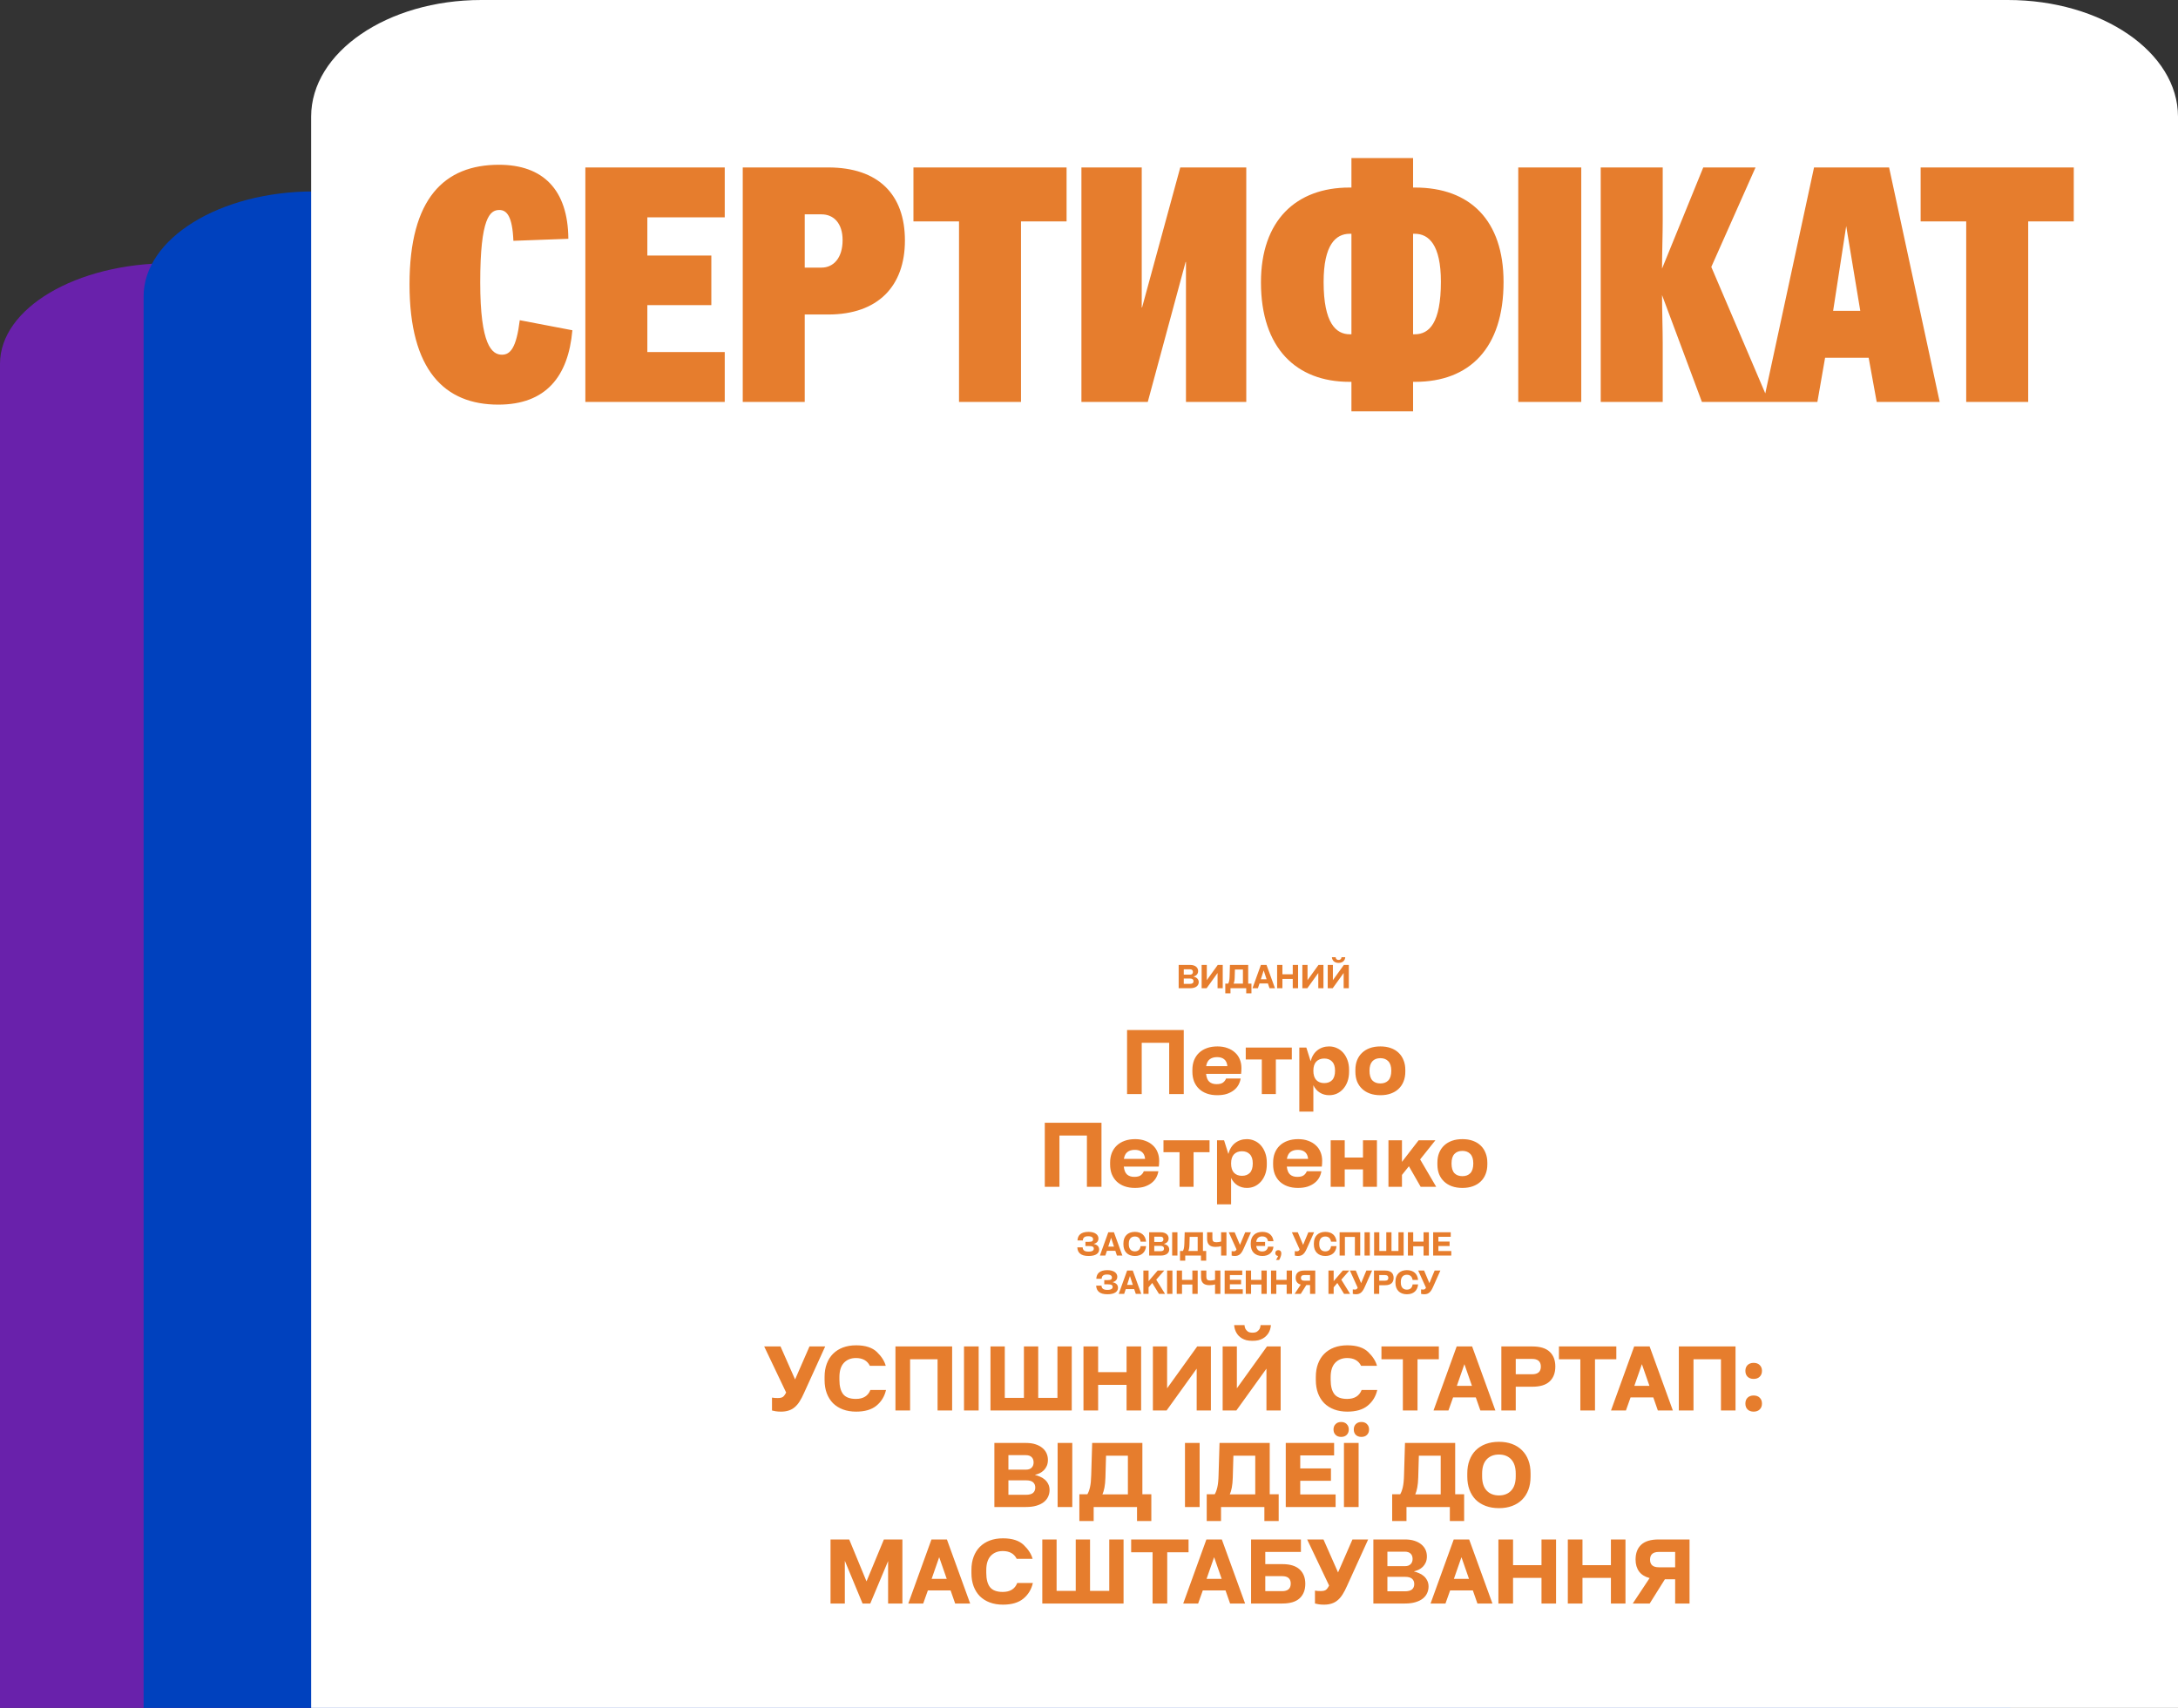 <?xml version="1.0" encoding="UTF-8"?>
<svg xmlns="http://www.w3.org/2000/svg" width="728" height="571" viewBox="0 0 728 571" fill="none">
  <rect x="0" y="0" width="728" height="571" fill="#333333" stroke="none"/>
  <g clip-path="url(#clip0_2858_47257)">
    <path d="M0 606.351C0 624.935 25.474 640 56.897 640H567.103C598.526 640 624 624.935 624 606.351V121.639C624 103.061 598.534 88 567.119 88H56.881C25.466 88 0 103.061 0 121.639V606.351Z" fill="#6921AB"></path>
    <path d="M48 604.888C48 624.28 73.474 640 104.897 640H615.103C646.526 640 672 624.28 672 604.888V99.102C672 79.716 646.534 64 615.119 64H104.881C73.466 64 48 79.716 48 99.102V604.888Z" fill="#0041BE"></path>
    <path d="M104 600.987C104 622.533 129.474 640 160.898 640H671.104C702.526 640 728 622.533 728 600.987V39.001C728 17.462 702.534 0 671.12 0H160.88C129.466 0 104 17.462 104 39.001V600.987Z" fill="white"></path>
    <path d="M376.723 365.781V344.368H395.672V365.781H390.803V348.651H381.622V365.781H376.723ZM414.952 357.069C414.952 357.48 414.943 357.832 414.923 358.125C414.904 358.399 414.874 358.702 414.835 359.035H403.131C403.268 360.267 403.63 361.147 404.216 361.675C404.823 362.203 405.624 362.467 406.622 362.467C407.6 362.467 408.323 362.291 408.792 361.939C409.262 361.587 409.604 361.137 409.819 360.589H414.688C414.571 361.332 414.327 362.046 413.955 362.731C413.584 363.395 413.075 363.982 412.43 364.491C411.784 364.999 411.002 365.41 410.083 365.723C409.164 366.016 408.088 366.163 406.856 366.163C405.566 366.163 404.402 365.977 403.366 365.605C402.349 365.234 401.479 364.706 400.755 364.021C400.051 363.337 399.504 362.515 399.112 361.557C398.741 360.579 398.555 359.494 398.555 358.301V357.715C398.555 356.522 398.741 355.446 399.112 354.488C399.504 353.51 400.061 352.679 400.784 351.995C401.508 351.31 402.388 350.782 403.424 350.411C404.461 350.039 405.634 349.853 406.944 349.853C408.196 349.853 409.311 350.039 410.288 350.411C411.286 350.763 412.127 351.261 412.811 351.907C413.515 352.532 414.043 353.285 414.395 354.165C414.767 355.045 414.952 356.013 414.952 357.069ZM406.827 353.432C405.791 353.432 404.96 353.676 404.334 354.165C403.728 354.635 403.336 355.397 403.16 356.453H410.259C410.142 355.397 409.79 354.635 409.203 354.165C408.616 353.676 407.824 353.432 406.827 353.432ZM416.394 354.224V350.235H431.794V354.224H426.455V365.781H421.762V354.224H416.394ZM444.273 349.853C445.192 349.853 446.053 350.039 446.855 350.411C447.656 350.763 448.36 351.281 448.967 351.965C449.573 352.65 450.052 353.481 450.404 354.459C450.756 355.417 450.932 356.502 450.932 357.715V358.301C450.932 359.514 450.756 360.609 450.404 361.587C450.052 362.545 449.573 363.366 448.967 364.051C448.36 364.735 447.656 365.263 446.855 365.635C446.053 365.987 445.192 366.163 444.273 366.163C443.119 366.163 442.083 365.879 441.164 365.312C440.245 364.745 439.521 363.914 438.993 362.819V371.648H434.3V350.235H436.647L438.084 354.811C438.495 353.227 439.247 352.004 440.343 351.144C441.457 350.283 442.767 349.853 444.273 349.853ZM442.631 362.115C443.745 362.115 444.625 361.782 445.271 361.117C445.916 360.433 446.239 359.387 446.239 357.979C446.239 356.61 445.916 355.593 445.271 354.928C444.625 354.243 443.745 353.901 442.631 353.901C441.516 353.901 440.626 354.243 439.961 354.928C439.316 355.612 438.993 356.629 438.993 357.979C438.993 359.347 439.316 360.384 439.961 361.088C440.626 361.772 441.516 362.115 442.631 362.115ZM461.4 366.163C460.089 366.163 458.916 365.977 457.88 365.605C456.863 365.234 455.992 364.706 455.269 364.021C454.545 363.337 453.988 362.515 453.597 361.557C453.225 360.579 453.04 359.504 453.04 358.331V357.685C453.04 356.512 453.225 355.446 453.597 354.488C453.988 353.51 454.545 352.679 455.269 351.995C455.992 351.31 456.863 350.782 457.88 350.411C458.916 350.039 460.089 349.853 461.4 349.853C462.71 349.853 463.873 350.039 464.89 350.411C465.927 350.782 466.797 351.31 467.501 351.995C468.224 352.679 468.772 353.51 469.144 354.488C469.535 355.446 469.73 356.512 469.73 357.685V358.331C469.73 359.504 469.535 360.579 469.144 361.557C468.772 362.515 468.224 363.337 467.501 364.021C466.797 364.706 465.927 365.234 464.89 365.605C463.873 365.977 462.71 366.163 461.4 366.163ZM461.4 362.232C462.534 362.232 463.424 361.89 464.069 361.205C464.714 360.501 465.037 359.426 465.037 357.979C465.037 356.571 464.714 355.524 464.069 354.84C463.424 354.136 462.534 353.784 461.4 353.784C460.246 353.784 459.346 354.136 458.701 354.84C458.075 355.524 457.762 356.571 457.762 357.979C457.762 359.426 458.075 360.501 458.701 361.205C459.346 361.89 460.246 362.232 461.4 362.232Z" fill="#E67D2D"></path>
    <path d="M349.223 396.781V375.368H368.172V396.781H363.303V379.651H354.122V396.781H349.223ZM387.452 388.069C387.452 388.48 387.443 388.832 387.423 389.125C387.404 389.399 387.374 389.702 387.335 390.035H375.631C375.768 391.267 376.13 392.147 376.716 392.675C377.323 393.203 378.124 393.467 379.122 393.467C380.1 393.467 380.823 393.291 381.292 392.939C381.762 392.587 382.104 392.137 382.319 391.589H387.188C387.071 392.332 386.827 393.046 386.455 393.731C386.084 394.395 385.575 394.982 384.93 395.491C384.284 395.999 383.502 396.41 382.583 396.723C381.664 397.016 380.588 397.163 379.356 397.163C378.066 397.163 376.902 396.977 375.866 396.605C374.849 396.234 373.979 395.706 373.255 395.021C372.551 394.337 372.004 393.515 371.612 392.557C371.241 391.579 371.055 390.494 371.055 389.301V388.715C371.055 387.522 371.241 386.446 371.612 385.488C372.004 384.51 372.561 383.679 373.284 382.995C374.008 382.31 374.888 381.782 375.924 381.411C376.961 381.039 378.134 380.853 379.444 380.853C380.696 380.853 381.811 381.039 382.788 381.411C383.786 381.763 384.627 382.261 385.311 382.907C386.015 383.532 386.543 384.285 386.895 385.165C387.267 386.045 387.452 387.013 387.452 388.069ZM379.327 384.432C378.291 384.432 377.46 384.676 376.834 385.165C376.228 385.635 375.836 386.397 375.66 387.453H382.759C382.642 386.397 382.29 385.635 381.703 385.165C381.116 384.676 380.324 384.432 379.327 384.432ZM388.894 385.224V381.235H404.294V385.224H398.955V396.781H394.262V385.224H388.894ZM416.773 380.853C417.692 380.853 418.553 381.039 419.355 381.411C420.156 381.763 420.86 382.281 421.467 382.965C422.073 383.65 422.552 384.481 422.904 385.459C423.256 386.417 423.432 387.502 423.432 388.715V389.301C423.432 390.514 423.256 391.609 422.904 392.587C422.552 393.545 422.073 394.366 421.467 395.051C420.86 395.735 420.156 396.263 419.355 396.635C418.553 396.987 417.692 397.163 416.773 397.163C415.619 397.163 414.583 396.879 413.664 396.312C412.745 395.745 412.021 394.914 411.493 393.819V402.648H406.8V381.235H409.147L410.584 385.811C410.995 384.227 411.747 383.004 412.843 382.144C413.957 381.283 415.267 380.853 416.773 380.853ZM415.131 393.115C416.245 393.115 417.125 392.782 417.771 392.117C418.416 391.433 418.739 390.387 418.739 388.979C418.739 387.61 418.416 386.593 417.771 385.928C417.125 385.243 416.245 384.901 415.131 384.901C414.016 384.901 413.126 385.243 412.461 385.928C411.816 386.612 411.493 387.629 411.493 388.979C411.493 390.347 411.816 391.384 412.461 392.088C413.126 392.772 414.016 393.115 415.131 393.115ZM441.937 388.069C441.937 388.48 441.927 388.832 441.908 389.125C441.888 389.399 441.859 389.702 441.82 390.035H430.116C430.252 391.267 430.614 392.147 431.201 392.675C431.807 393.203 432.609 393.467 433.606 393.467C434.584 393.467 435.308 393.291 435.777 392.939C436.246 392.587 436.588 392.137 436.804 391.589H441.673C441.556 392.332 441.311 393.046 440.94 393.731C440.568 394.395 440.06 394.982 439.414 395.491C438.769 395.999 437.987 396.41 437.068 396.723C436.148 397.016 435.073 397.163 433.841 397.163C432.55 397.163 431.387 396.977 430.35 396.605C429.333 396.234 428.463 395.706 427.74 395.021C427.036 394.337 426.488 393.515 426.097 392.557C425.725 391.579 425.54 390.494 425.54 389.301V388.715C425.54 387.522 425.725 386.446 426.097 385.488C426.488 384.51 427.045 383.679 427.769 382.995C428.492 382.31 429.372 381.782 430.409 381.411C431.445 381.039 432.619 380.853 433.929 380.853C435.18 380.853 436.295 381.039 437.273 381.411C438.27 381.763 439.111 382.261 439.796 382.907C440.5 383.532 441.028 384.285 441.38 385.165C441.751 386.045 441.937 387.013 441.937 388.069ZM433.812 384.432C432.775 384.432 431.944 384.676 431.318 385.165C430.712 385.635 430.321 386.397 430.145 387.453H437.244C437.126 386.397 436.774 385.635 436.188 385.165C435.601 384.676 434.809 384.432 433.812 384.432ZM455.579 381.235H460.243V396.781H455.579V390.973H449.478V396.781H444.784V381.235H449.478V387.013H455.579V381.235ZM474.857 396.781L470.926 389.917L468.609 392.821V396.781H464.092V381.235H468.609V388.451L474.182 381.235H479.785L474.681 387.629L480.049 396.781H474.857ZM488.814 397.163C487.503 397.163 486.33 396.977 485.294 396.605C484.277 396.234 483.406 395.706 482.683 395.021C481.959 394.337 481.402 393.515 481.011 392.557C480.639 391.579 480.454 390.504 480.454 389.331V388.685C480.454 387.512 480.639 386.446 481.011 385.488C481.402 384.51 481.959 383.679 482.683 382.995C483.406 382.31 484.277 381.782 485.294 381.411C486.33 381.039 487.503 380.853 488.814 380.853C490.124 380.853 491.287 381.039 492.304 381.411C493.341 381.782 494.211 382.31 494.915 382.995C495.638 383.679 496.186 384.51 496.558 385.488C496.949 386.446 497.144 387.512 497.144 388.685V389.331C497.144 390.504 496.949 391.579 496.558 392.557C496.186 393.515 495.638 394.337 494.915 395.021C494.211 395.706 493.341 396.234 492.304 396.605C491.287 396.977 490.124 397.163 488.814 397.163ZM488.814 393.232C489.948 393.232 490.838 392.89 491.483 392.205C492.128 391.501 492.451 390.426 492.451 388.979C492.451 387.571 492.128 386.524 491.483 385.84C490.838 385.136 489.948 384.784 488.814 384.784C487.66 384.784 486.76 385.136 486.115 385.84C485.489 386.524 485.176 387.571 485.176 388.979C485.176 390.426 485.489 391.501 486.115 392.205C486.76 392.89 487.66 393.232 488.814 393.232Z" fill="#E67D2D"></path>
    <path d="M398.922 326.484V326.505C399.7 326.665 400.682 327.198 400.682 328.34C400.682 329.492 399.764 330.398 397.812 330.398H393.972V322.612H397.812C399.562 322.612 400.479 323.508 400.479 324.67C400.479 325.78 399.647 326.324 398.922 326.484ZM397.78 324.073H395.679V325.854H397.823C398.399 325.854 398.74 325.513 398.74 324.958C398.74 324.404 398.41 324.073 397.78 324.073ZM395.679 328.937H397.78C398.602 328.937 398.932 328.606 398.932 328.052C398.932 327.497 398.591 327.156 397.823 327.156H395.679V328.937ZM403.378 327.7L407.036 322.612H408.7V330.398H406.972V325.31L403.314 330.398H401.65V322.612H403.378V327.7ZM417.211 322.612V328.852H418.299V332.105H416.55V330.398H411.291V332.105H409.553V328.852H410.513C410.779 328.446 410.95 327.764 410.993 326.516L411.11 322.612H417.211ZM412.337 328.862H415.451V324.148H412.774L412.699 326.804C412.678 327.764 412.529 328.425 412.337 328.862ZM423.337 322.612L426.163 330.398H424.339L423.806 328.809H420.99L420.457 330.398H418.643L421.449 322.612H423.337ZM423.358 327.401L422.387 324.446L421.438 327.401H423.358ZM432.105 325.737V322.612H433.887V330.398H432.105V327.284H428.649V330.398H426.879V322.612H428.649V325.737H432.105ZM437.044 327.7L440.703 322.612H442.367V330.398H440.639V325.31L436.98 330.398H435.316V322.612H437.044V327.7ZM445.193 320.02H446.451C446.451 320.02 446.441 320.937 447.422 320.937C448.403 320.937 448.393 320.02 448.393 320.02H449.651C449.651 320.02 449.63 321.929 447.422 321.929C445.214 321.929 445.193 320.02 445.193 320.02ZM445.523 327.7L449.182 322.612H450.846V330.398H449.118V325.31L445.459 330.398H443.795V322.612H445.523V327.7Z" fill="#E67D2D"></path>
    <path d="M360.099 417.04H361.88C361.944 417.947 362.435 418.459 363.822 418.459C365.176 418.459 365.603 418.021 365.603 417.477C365.603 416.901 365.294 416.592 364.003 416.592H362.808V415.184H364.003C365.07 415.184 365.368 414.885 365.368 414.331C365.368 413.755 364.942 413.317 363.736 413.317C362.467 413.317 361.987 413.819 361.934 414.736H360.152C360.216 412.987 361.315 411.856 363.822 411.856C366.126 411.856 367.16 412.891 367.16 414.064C367.16 415.205 366.318 415.707 365.614 415.867V415.888C366.382 416.059 367.395 416.517 367.395 417.733C367.395 418.939 366.414 419.92 363.854 419.92C361.283 419.92 360.174 418.821 360.099 417.04ZM372.337 411.995L375.163 419.781H373.339L372.806 418.192H369.99L369.457 419.781H367.643L370.449 411.995H372.337ZM372.358 416.784L371.387 413.829L370.438 416.784H372.358ZM375.505 416.08V415.696C375.505 413.317 376.967 411.856 379.324 411.856C381.553 411.856 382.887 413.072 383.079 415.141H381.244C381.063 413.989 380.412 413.403 379.313 413.403C378.108 413.403 377.308 414.203 377.308 415.728V416.048C377.308 417.573 378.108 418.373 379.313 418.373C380.423 418.373 381.073 417.787 381.244 416.635H383.079C382.887 418.704 381.553 419.92 379.324 419.92C376.967 419.92 375.505 418.459 375.505 416.08ZM389.057 415.867V415.888C389.836 416.048 390.817 416.581 390.817 417.723C390.817 418.875 389.9 419.781 387.948 419.781H384.108V411.995H387.948C389.697 411.995 390.615 412.891 390.615 414.053C390.615 415.163 389.783 415.707 389.057 415.867ZM387.916 413.456H385.815V415.237H387.959C388.535 415.237 388.876 414.896 388.876 414.341C388.876 413.787 388.545 413.456 387.916 413.456ZM385.815 418.32H387.916C388.737 418.32 389.068 417.989 389.068 417.435C389.068 416.88 388.727 416.539 387.959 416.539H385.815V418.32ZM393.566 411.995V419.781H391.796V411.995H393.566ZM402.086 411.995V418.235H403.174V421.488H401.425V419.781H396.166V421.488H394.428V418.235H395.388C395.654 417.829 395.825 417.147 395.868 415.899L395.985 411.995H402.086ZM397.212 418.245H400.326V413.531H397.649L397.574 416.187C397.553 417.147 397.404 417.808 397.212 418.245ZM408.158 415.077V411.995H409.94V419.781H408.158V416.635C407.678 416.773 407.07 416.88 406.26 416.88C404.361 416.88 403.476 415.984 403.476 414.171V411.995H405.246V414.043C405.246 414.96 405.598 415.323 406.558 415.323C407.156 415.323 407.689 415.216 408.158 415.077ZM414.462 416.208L416.211 411.995H418.131L415.699 417.435C414.91 419.237 414.152 419.92 412.712 419.92C412.232 419.92 411.923 419.845 411.678 419.781V418.299C411.859 418.32 412.136 418.352 412.35 418.352C412.872 418.352 413.086 418.181 413.31 417.723L410.718 411.995H412.691L414.462 416.208ZM419.903 415.205H422.857V416.571H419.903C420.041 417.787 420.767 418.405 421.887 418.405C423.039 418.405 423.668 417.787 423.828 416.805H425.663C425.449 418.704 424.148 419.92 421.961 419.92C419.519 419.92 418.057 418.459 418.057 416.08V415.696C418.057 413.317 419.519 411.856 421.961 411.856C424.148 411.856 425.449 413.072 425.663 414.971H423.828C423.668 413.979 423.039 413.371 421.887 413.371C420.767 413.371 420.041 413.989 419.903 415.205ZM427.282 417.957C427.89 417.957 428.285 418.363 428.285 419.035C428.285 419.781 427.922 420.613 427.559 421.243H426.503C426.77 420.827 427.037 420.368 427.218 419.92C426.631 419.888 426.269 419.504 426.269 418.939C426.269 418.352 426.674 417.957 427.282 417.957ZM435.566 416.208L437.315 411.995H439.235L436.803 417.435C436.014 419.237 435.256 419.92 433.816 419.92C433.336 419.92 433.027 419.845 432.782 419.781V418.299C432.963 418.32 433.24 418.352 433.454 418.352C433.976 418.352 434.19 418.181 434.414 417.723L431.822 411.995H433.795L435.566 416.208ZM439.162 416.08V415.696C439.162 413.317 440.623 411.856 442.98 411.856C445.21 411.856 446.543 413.072 446.735 415.141H444.9C444.719 413.989 444.068 413.403 442.97 413.403C441.764 413.403 440.964 414.203 440.964 415.728V416.048C440.964 417.573 441.764 418.373 442.97 418.373C444.079 418.373 444.73 417.787 444.9 416.635H446.735C446.543 418.704 445.21 419.92 442.98 419.92C440.623 419.92 439.162 418.459 439.162 416.08ZM449.535 419.781H447.764V411.995H454.655V419.781H452.873V413.552H449.535V419.781ZM457.868 411.995V419.781H456.098V411.995H457.868ZM467.434 418.245V411.995H469.172V419.781H459.306V411.995H461.044V418.245H463.37V411.995H465.108V418.245H467.434ZM475.824 415.12V411.995H477.605V419.781H475.824V416.667H472.368V419.781H470.597V411.995H472.368V415.12H475.824ZM485.094 419.781H479.035V411.995H484.912V413.509H480.784V415.088H484.528V416.592H480.784V418.256H485.094V419.781Z" fill="#E67D2D"></path>
    <path d="M366.396 429.837H368.177C368.241 430.743 368.732 431.255 370.119 431.255C371.473 431.255 371.9 430.818 371.9 430.274C371.9 429.698 371.591 429.389 370.3 429.389H369.105V427.981H370.3C371.367 427.981 371.665 427.682 371.665 427.127C371.665 426.551 371.239 426.114 370.033 426.114C368.764 426.114 368.284 426.615 368.231 427.533H366.449C366.513 425.783 367.612 424.653 370.119 424.653C372.423 424.653 373.457 425.687 373.457 426.861C373.457 428.002 372.615 428.503 371.911 428.663V428.685C372.679 428.855 373.692 429.314 373.692 430.53C373.692 431.735 372.711 432.717 370.151 432.717C367.58 432.717 366.471 431.618 366.396 429.837ZM378.633 424.791L381.46 432.578H379.636L379.103 430.989H376.287L375.753 432.578H373.94L376.745 424.791H378.633ZM378.655 429.581L377.684 426.626L376.735 429.581H378.655ZM389.408 432.578H387.381L385.141 428.941L383.914 430.402V432.578H382.176V424.791H383.914V428.333L386.954 424.791H389.141L386.474 427.842L389.408 432.578ZM391.884 424.791V432.578H390.113V424.791H391.884ZM398.548 427.917V424.791H400.329V432.578H398.548V429.463H395.092V432.578H393.321V424.791H395.092V427.917H398.548ZM406.132 427.874V424.791H407.914V432.578H406.132V429.431C405.652 429.57 405.044 429.677 404.234 429.677C402.335 429.677 401.45 428.781 401.45 426.967V424.791H403.22V426.839C403.22 427.757 403.572 428.119 404.532 428.119C405.13 428.119 405.663 428.013 406.132 427.874ZM415.401 432.578H409.342V424.791H415.22V426.306H411.092V427.885H414.836V429.389H411.092V431.053H415.401V432.578ZM421.631 427.917V424.791H423.413V432.578H421.631V429.463H418.175V432.578H416.405V424.791H418.175V427.917H421.631ZM430.069 427.917V424.791H431.85V432.578H430.069V429.463H426.613V432.578H424.842V424.791H426.613V427.917H430.069ZM436.64 429.634L434.784 432.578H432.736L434.784 429.485C433.642 429.186 433.077 428.375 433.077 427.234C433.077 425.698 433.994 424.791 435.861 424.791H439.626V432.578H437.888V429.634H436.64ZM437.888 428.173V426.306H435.893C435.168 426.306 434.837 426.637 434.837 427.245C434.837 427.853 435.168 428.173 435.893 428.173H437.888ZM451.272 432.578H449.246L447.006 428.941L445.779 430.402V432.578H444.04V424.791H445.779V428.333L448.819 424.791H451.006L448.339 427.842L451.272 432.578ZM454.956 429.005L456.706 424.791H458.626L456.194 430.231C455.404 432.034 454.647 432.717 453.207 432.717C452.727 432.717 452.418 432.642 452.172 432.578V431.095C452.354 431.117 452.631 431.149 452.844 431.149C453.367 431.149 453.58 430.978 453.804 430.519L451.212 424.791H453.186L454.956 429.005ZM459.259 424.791H463.024C464.902 424.791 465.819 425.698 465.819 427.234C465.819 428.781 464.902 429.687 463.024 429.687H461.008V432.578H459.259V424.791ZM461.008 428.173H462.992C463.718 428.173 464.048 427.853 464.048 427.245C464.048 426.637 463.718 426.306 462.992 426.306H461.008V428.173ZM466.427 428.877V428.493C466.427 426.114 467.889 424.653 470.246 424.653C472.475 424.653 473.809 425.869 474.001 427.938H472.166C471.985 426.786 471.334 426.199 470.235 426.199C469.03 426.199 468.23 426.999 468.23 428.525V428.845C468.23 430.37 469.03 431.17 470.235 431.17C471.345 431.17 471.995 430.583 472.166 429.431H474.001C473.809 431.501 472.475 432.717 470.246 432.717C467.889 432.717 466.427 431.255 466.427 428.877ZM477.779 429.005L479.529 424.791H481.449L479.017 430.231C478.227 432.034 477.47 432.717 476.03 432.717C475.55 432.717 475.241 432.642 474.995 432.578V431.095C475.177 431.117 475.454 431.149 475.667 431.149C476.19 431.149 476.403 430.978 476.627 430.519L474.035 424.791H476.009L477.779 429.005Z" fill="#E67D2D"></path>
    <path d="M270.57 450.165H275.82L268.78 465.653C268.292 466.767 267.793 467.726 267.284 468.527C266.796 469.31 266.248 469.955 265.642 470.463C265.055 470.972 264.39 471.343 263.647 471.578C262.904 471.832 262.044 471.959 261.066 471.959C260.42 471.959 259.834 471.92 259.306 471.842C258.797 471.764 258.377 471.676 258.044 471.578V467.266C258.299 467.305 258.612 467.344 258.983 467.383C259.355 467.403 259.677 467.413 259.951 467.413C260.342 467.413 260.675 467.383 260.948 467.325C261.242 467.266 261.486 467.168 261.682 467.031C261.897 466.875 262.083 466.679 262.239 466.445C262.415 466.21 262.591 465.917 262.767 465.565L255.434 450.165H260.89L265.759 461.194L270.57 450.165ZM296.152 464.714C295.663 466.865 294.597 468.615 292.954 469.965C291.331 471.295 289.063 471.959 286.149 471.959C284.526 471.959 283.059 471.715 281.749 471.226C280.458 470.737 279.353 470.043 278.434 469.143C277.535 468.224 276.841 467.119 276.352 465.829C275.863 464.519 275.618 463.042 275.618 461.399V460.343C275.618 458.701 275.863 457.234 276.352 455.943C276.841 454.633 277.535 453.528 278.434 452.629C279.353 451.71 280.458 451.006 281.749 450.517C283.059 450.028 284.526 449.783 286.149 449.783C289.239 449.783 291.556 450.527 293.101 452.013C294.646 453.499 295.633 455.044 296.064 456.647H290.754C289.894 454.907 288.339 454.037 286.09 454.037C284.428 454.037 283.089 454.575 282.072 455.65C281.074 456.726 280.576 458.319 280.576 460.431V461.311C280.576 463.423 280.986 465.017 281.808 466.093C282.649 467.168 284.076 467.706 286.09 467.706C288.535 467.706 290.148 466.709 290.93 464.714H296.152ZM299.304 471.578V450.165H318.253V471.578H313.384V454.447H304.203V471.578H299.304ZM327.12 471.578H322.221V450.165H327.12V471.578ZM353.453 450.165H358.235V471.578H331.072V450.165H335.853V467.354H342.248V450.165H347.029V467.354H353.453V450.165ZM376.556 450.165H381.425V471.578H376.556V463.013H367.052V471.578H362.153V450.165H367.052V458.759H376.556V450.165ZM400.169 450.165H404.745V471.578H399.993V457.586L389.932 471.578H385.356V450.165H390.108V464.157L400.169 450.165ZM415.978 443.037C415.997 443.506 416.105 443.927 416.3 444.298C416.476 444.611 416.74 444.904 417.092 445.178C417.464 445.432 417.982 445.559 418.647 445.559C419.331 445.559 419.85 445.432 420.202 445.178C420.573 444.904 420.847 444.611 421.023 444.298C421.219 443.927 421.326 443.506 421.346 443.037H424.807C424.729 444.015 424.465 444.885 424.015 445.647C423.819 445.98 423.565 446.303 423.252 446.615C422.959 446.928 422.597 447.212 422.167 447.466C421.737 447.72 421.228 447.926 420.642 448.082C420.075 448.219 419.41 448.287 418.647 448.287C417.884 448.287 417.21 448.219 416.623 448.082C416.056 447.926 415.557 447.72 415.127 447.466C414.716 447.212 414.355 446.928 414.042 446.615C413.748 446.303 413.504 445.98 413.308 445.647C412.859 444.885 412.595 444.015 412.516 443.037H415.978ZM423.487 450.165H428.063V471.578H423.311V457.586L413.25 471.578H408.674V450.165H413.426V464.157L423.487 450.165ZM460.35 464.714C459.861 466.865 458.795 468.615 457.152 469.965C455.529 471.295 453.261 471.959 450.347 471.959C448.724 471.959 447.257 471.715 445.947 471.226C444.656 470.737 443.551 470.043 442.632 469.143C441.733 468.224 441.038 467.119 440.55 465.829C440.061 464.519 439.816 463.042 439.816 461.399V460.343C439.816 458.701 440.061 457.234 440.55 455.943C441.038 454.633 441.733 453.528 442.632 452.629C443.551 451.71 444.656 451.006 445.947 450.517C447.257 450.028 448.724 449.783 450.347 449.783C453.437 449.783 455.754 450.527 457.299 452.013C458.844 453.499 459.831 455.044 460.262 456.647H454.952C454.092 454.907 452.537 454.037 450.288 454.037C448.626 454.037 447.286 454.575 446.27 455.65C445.272 456.726 444.774 458.319 444.774 460.431V461.311C444.774 463.423 445.184 465.017 446.006 466.093C446.846 467.168 448.274 467.706 450.288 467.706C452.733 467.706 454.346 466.709 455.128 464.714H460.35ZM461.751 454.447V450.165H480.935V454.447H473.807V471.578H468.908V454.447H461.751ZM499.834 471.578H494.818L493.292 467.207H485.695L484.14 471.578H479.154L486.898 450.165H492.06L499.834 471.578ZM492.002 463.335L489.479 456.09L486.956 463.335H492.002ZM512.185 450.165C514.785 450.165 516.712 450.751 517.963 451.925C519.234 453.098 519.87 454.751 519.87 456.882C519.87 459.014 519.234 460.676 517.963 461.869C516.712 463.042 514.785 463.629 512.185 463.629H506.641V471.578H501.83V450.165H512.185ZM512.097 459.463C514.052 459.463 515.03 458.613 515.03 456.911C515.03 455.191 514.052 454.33 512.097 454.33H506.641V459.463H512.097ZM521.076 454.447V450.165H540.26V454.447H533.132V471.578H528.234V454.447H521.076ZM559.159 471.578H554.143L552.618 467.207H545.02L543.466 471.578H538.479L546.223 450.165H551.386L559.159 471.578ZM551.327 463.335L548.804 456.09L546.282 463.335H551.327ZM561.155 471.578V450.165H580.105V471.578H575.235V454.447H566.054V471.578H561.155ZM588.942 458.319C588.942 459.141 588.688 459.796 588.179 460.285C587.691 460.774 587.016 461.018 586.155 461.018C585.315 461.018 584.64 460.774 584.131 460.285C583.643 459.796 583.398 459.141 583.398 458.319C583.398 457.518 583.643 456.872 584.131 456.383C584.64 455.895 585.315 455.65 586.155 455.65C587.016 455.65 587.691 455.895 588.179 456.383C588.688 456.872 588.942 457.518 588.942 458.319ZM588.942 469.261C588.942 470.082 588.688 470.737 588.179 471.226C587.691 471.715 587.016 471.959 586.155 471.959C585.315 471.959 584.64 471.715 584.131 471.226C583.643 470.737 583.398 470.082 583.398 469.261C583.398 468.439 583.643 467.784 584.131 467.295C584.64 466.807 585.315 466.562 586.155 466.562C587.016 466.562 587.691 466.807 588.179 467.295C588.688 467.784 588.942 468.439 588.942 469.261Z" fill="#E67D2D"></path>
    <path d="M345.982 493.137C346.51 493.254 347.058 493.44 347.625 493.694C348.212 493.929 348.74 494.252 349.209 494.662C349.678 495.054 350.06 495.542 350.353 496.129C350.666 496.716 350.822 497.4 350.822 498.182C350.822 498.965 350.656 499.708 350.324 500.412C350.011 501.096 349.532 501.693 348.886 502.201C348.241 502.71 347.42 503.11 346.422 503.404C345.444 503.697 344.291 503.844 342.961 503.844H332.372V482.43H342.961C344.154 482.43 345.2 482.577 346.1 482.87C347.019 483.164 347.781 483.565 348.388 484.073C349.013 484.582 349.483 485.178 349.796 485.862C350.108 486.547 350.265 487.29 350.265 488.092C350.265 488.854 350.138 489.529 349.884 490.116C349.629 490.683 349.297 491.172 348.886 491.582C348.476 491.974 348.016 492.296 347.508 492.55C346.999 492.785 346.491 492.961 345.982 493.078V493.137ZM337.065 486.508V491.348H342.99C343.772 491.348 344.379 491.133 344.809 490.702C345.259 490.272 345.484 489.686 345.484 488.942C345.484 488.18 345.259 487.583 344.809 487.153C344.379 486.723 343.724 486.508 342.844 486.508H337.065ZM342.844 499.766C343.997 499.766 344.819 499.551 345.308 499.121C345.796 498.691 346.041 498.094 346.041 497.332C346.041 496.589 345.796 496.002 345.308 495.572C344.819 495.142 344.046 494.926 342.99 494.926H337.065V499.766H342.844ZM358.412 503.844H353.513V482.43H358.412V503.844ZM381.841 499.59H384.833V508.537H380.052V503.844H365.561V508.537H360.78V499.59H363.449C363.801 499.023 364.094 498.241 364.329 497.244C364.564 496.246 364.701 494.887 364.74 493.166L365.062 482.43H381.841V499.59ZM377.001 499.62V486.684H369.697L369.492 493.958C369.453 495.288 369.345 496.413 369.169 497.332C368.993 498.251 368.768 499.014 368.494 499.62H377.001ZM400.979 503.844H396.081V482.43H400.979V503.844ZM424.409 499.59H427.401V508.537H422.619V503.844H408.129V508.537H403.347V499.59H406.017C406.369 499.023 406.662 498.241 406.897 497.244C407.131 496.246 407.268 494.887 407.307 493.166L407.63 482.43H424.409V499.59ZM419.569 499.62V486.684H412.265L412.059 493.958C412.02 495.288 411.913 496.413 411.737 497.332C411.561 498.251 411.336 499.014 411.062 499.62H419.569ZM429.767 503.844V482.43H445.93V486.596H434.607V490.937H444.874V495.073H434.607V499.649H446.429V503.844H429.767ZM450.832 477.913C450.832 477.17 450.597 476.574 450.128 476.124C449.678 475.654 449.062 475.42 448.28 475.42C447.498 475.42 446.882 475.654 446.432 476.124C445.963 476.574 445.728 477.17 445.728 477.913C445.728 478.676 445.963 479.282 446.432 479.732C446.882 480.182 447.498 480.406 448.28 480.406C449.062 480.406 449.678 480.182 450.128 479.732C450.597 479.282 450.832 478.676 450.832 477.913ZM457.608 477.913C457.608 477.17 457.373 476.574 456.904 476.124C456.454 475.654 455.838 475.42 455.056 475.42C454.274 475.42 453.648 475.654 453.179 476.124C452.729 476.574 452.504 477.17 452.504 477.913C452.504 478.676 452.729 479.282 453.179 479.732C453.648 480.182 454.274 480.406 455.056 480.406C455.838 480.406 456.454 480.182 456.904 479.732C457.373 479.282 457.608 478.676 457.608 477.913ZM454.117 503.844H449.219V482.43H454.117V503.844ZM486.398 499.59H489.39V508.537H484.609V503.844H470.118V508.537H465.337V499.59H468.006C468.358 499.023 468.652 498.241 468.886 497.244C469.121 496.246 469.258 494.887 469.297 493.166L469.62 482.43H486.398V499.59ZM481.558 499.62V486.684H474.254L474.049 493.958C474.01 495.288 473.902 496.413 473.726 497.332C473.55 498.251 473.325 499.014 473.052 499.62H481.558ZM501.033 504.225C499.391 504.225 497.914 503.981 496.604 503.492C495.294 503.003 494.179 502.309 493.26 501.409C492.36 500.49 491.666 499.385 491.177 498.094C490.688 496.784 490.444 495.308 490.444 493.665V492.609C490.444 490.966 490.688 489.5 491.177 488.209C491.666 486.899 492.36 485.794 493.26 484.894C494.179 483.975 495.294 483.271 496.604 482.782C497.914 482.294 499.391 482.049 501.033 482.049C502.676 482.049 504.143 482.294 505.433 482.782C506.743 483.271 507.848 483.975 508.748 484.894C509.667 485.794 510.371 486.899 510.86 488.209C511.349 489.5 511.593 490.966 511.593 492.609V493.665C511.593 495.308 511.349 496.784 510.86 498.094C510.371 499.385 509.667 500.49 508.748 501.409C507.848 502.309 506.743 503.003 505.433 503.492C504.143 503.981 502.676 504.225 501.033 504.225ZM501.033 499.972C502.754 499.972 504.113 499.434 505.111 498.358C506.127 497.283 506.636 495.689 506.636 493.577V492.697C506.636 490.585 506.127 488.991 505.111 487.916C504.113 486.84 502.754 486.302 501.033 486.302C499.312 486.302 497.943 486.84 496.927 487.916C495.91 488.991 495.401 490.585 495.401 492.697V493.577C495.401 495.689 495.91 497.283 496.927 498.358C497.943 499.434 499.312 499.972 501.033 499.972Z" fill="#E67D2D"></path>
    <path d="M295.441 514.696H301.63V536.109H296.849V521.912L290.894 536.109H288.313L282.387 521.824V536.109H277.606V514.696H283.854L289.633 528.717L295.441 514.696ZM324.279 536.109H319.263L317.738 531.739H310.14L308.586 536.109H303.599L311.343 514.696H316.506L324.279 536.109ZM316.447 527.867L313.924 520.621L311.402 527.867H316.447ZM345.238 529.245C344.749 531.396 343.683 533.147 342.04 534.496C340.417 535.826 338.149 536.491 335.235 536.491C333.612 536.491 332.145 536.246 330.835 535.757C329.544 535.268 328.439 534.574 327.52 533.675C326.621 532.756 325.927 531.651 325.438 530.36C324.949 529.05 324.704 527.573 324.704 525.931V524.875C324.704 523.232 324.949 521.765 325.438 520.475C325.927 519.164 326.621 518.06 327.52 517.16C328.439 516.241 329.544 515.537 330.835 515.048C332.145 514.559 333.612 514.315 335.235 514.315C338.325 514.315 340.642 515.058 342.187 516.544C343.732 518.03 344.719 519.575 345.15 521.179H339.84C338.98 519.438 337.425 518.568 335.176 518.568C333.514 518.568 332.175 519.106 331.158 520.181C330.16 521.257 329.662 522.851 329.662 524.963V525.843C329.662 527.955 330.072 529.548 330.894 530.624C331.735 531.7 333.162 532.237 335.176 532.237C337.621 532.237 339.234 531.24 340.016 529.245H345.238ZM370.771 514.696H375.552V536.109H348.39V514.696H353.171V531.885H359.566V514.696H364.347V531.885H370.771V514.696ZM378.092 518.979V514.696H397.276V518.979H390.148V536.109H385.249V518.979H378.092ZM416.175 536.109H411.159L409.633 531.739H402.036L400.481 536.109H395.495L403.239 514.696H408.401L416.175 536.109ZM408.343 527.867L405.82 520.621L403.297 527.867H408.343ZM428.614 522.939C431.195 522.939 433.121 523.525 434.392 524.699C435.663 525.872 436.299 527.476 436.299 529.509C436.299 531.582 435.663 533.205 434.392 534.379C433.141 535.532 431.215 536.109 428.614 536.109H418.171V514.696H434.832V518.861H422.923V522.939H428.614ZM428.526 531.973C429.523 531.973 430.256 531.758 430.726 531.328C431.195 530.898 431.43 530.272 431.43 529.451C431.43 528.629 431.195 528.013 430.726 527.603C430.256 527.172 429.523 526.957 428.526 526.957H422.923V531.973H428.526ZM452.057 514.696H457.307L450.267 530.184C449.779 531.299 449.28 532.257 448.771 533.059C448.283 533.841 447.735 534.486 447.129 534.995C446.542 535.503 445.877 535.875 445.134 536.109C444.391 536.364 443.531 536.491 442.553 536.491C441.907 536.491 441.321 536.452 440.793 536.373C440.284 536.295 439.864 536.207 439.531 536.109V531.797C439.786 531.836 440.099 531.876 440.47 531.915C440.842 531.934 441.164 531.944 441.438 531.944C441.829 531.944 442.162 531.915 442.435 531.856C442.729 531.797 442.973 531.7 443.169 531.563C443.384 531.406 443.57 531.211 443.726 530.976C443.902 530.741 444.078 530.448 444.254 530.096L436.921 514.696H442.377L447.246 525.725L452.057 514.696ZM472.659 525.403C473.187 525.52 473.735 525.706 474.302 525.96C474.889 526.195 475.417 526.517 475.886 526.928C476.355 527.319 476.737 527.808 477.03 528.395C477.343 528.981 477.499 529.666 477.499 530.448C477.499 531.23 477.333 531.973 477.001 532.677C476.688 533.362 476.209 533.958 475.563 534.467C474.918 534.975 474.097 535.376 473.099 535.669C472.122 535.963 470.968 536.109 469.638 536.109H459.049V514.696H469.638C470.831 514.696 471.877 514.843 472.777 515.136C473.696 515.429 474.458 515.83 475.065 516.339C475.69 516.847 476.16 517.444 476.473 518.128C476.786 518.812 476.942 519.556 476.942 520.357C476.942 521.12 476.815 521.795 476.561 522.381C476.306 522.948 475.974 523.437 475.563 523.848C475.153 524.239 474.693 524.562 474.185 524.816C473.676 525.051 473.168 525.227 472.659 525.344V525.403ZM463.742 518.773V523.613H469.667C470.45 523.613 471.056 523.398 471.486 522.968C471.936 522.538 472.161 521.951 472.161 521.208C472.161 520.445 471.936 519.849 471.486 519.419C471.056 518.988 470.401 518.773 469.521 518.773H463.742ZM469.521 532.032C470.674 532.032 471.496 531.817 471.985 531.387C472.474 530.956 472.718 530.36 472.718 529.597C472.718 528.854 472.474 528.268 471.985 527.837C471.496 527.407 470.723 527.192 469.667 527.192H463.742V532.032H469.521ZM498.847 536.109H493.831L492.305 531.739H484.708L483.153 536.109H478.167L485.911 514.696H491.073L498.847 536.109ZM491.015 527.867L488.492 520.621L485.969 527.867H491.015ZM515.246 514.696H520.115V536.109H515.246V527.544H505.742V536.109H500.843V514.696H505.742V523.291H515.246V514.696ZM538.449 514.696H543.318V536.109H538.449V527.544H528.945V536.109H524.046V514.696H528.945V523.291H538.449V514.696ZM551.415 536.109H545.753L551.385 527.603C549.821 527.192 548.647 526.459 547.865 525.403C547.083 524.327 546.692 522.997 546.692 521.413C546.692 519.282 547.318 517.629 548.569 516.456C549.84 515.283 551.776 514.696 554.377 514.696H564.732V536.109H559.921V528.013H556.489L551.415 536.109ZM559.921 518.861H554.465C552.51 518.861 551.532 519.722 551.532 521.443C551.532 523.144 552.51 523.995 554.465 523.995H559.921V518.861Z" fill="#E67D2D"></path>
    <path d="M166.563 135.279C148.643 135.279 136.883 123.855 136.883 95.071C136.883 66.287 148.531 55.087 166.787 55.087C181.459 55.087 189.859 63.375 189.971 79.839L171.603 80.511C171.267 72.223 169.363 70.207 166.899 70.207C163.763 70.207 160.515 72.783 160.515 94.399C160.515 115.455 164.435 118.591 167.795 118.591C170.595 118.591 172.611 116.239 173.731 107.055L191.315 110.415C189.971 125.871 182.467 135.279 166.563 135.279ZM195.654 134.383V55.983H242.246V72.671H216.374V85.439H237.766V102.015H216.374V117.695H242.246V134.383H195.654ZM248.264 134.383V55.983H276.824C293.624 55.983 302.472 65.055 302.472 80.399C302.472 95.631 293.512 105.151 276.824 105.151H268.984V134.383H248.264ZM268.984 89.471H274.584C278.616 89.471 281.64 86.223 281.64 80.287C281.64 74.575 278.616 71.663 274.584 71.663H268.984V89.471ZM320.553 134.383V74.015H305.321V55.983H356.505V74.015H341.273V134.383H320.553ZM361.467 134.383V55.983H381.627V102.799H381.739L394.507 55.983H416.571V134.383H396.411V87.567H396.299L383.643 134.383H361.467ZM451.717 137.519V127.663H451.045C433.349 127.663 421.477 116.463 421.477 94.399C421.477 73.679 433.237 62.703 451.045 62.703H451.717V52.847H472.325V62.703H472.997C491.365 62.703 502.565 73.679 502.565 94.287C502.565 116.463 491.141 127.663 472.997 127.663H472.325V137.519H451.717ZM442.421 94.287C442.421 108.063 446.565 111.759 451.157 111.759H451.717V78.159H451.157C446.453 78.159 442.421 81.855 442.421 94.287ZM472.325 111.759H472.885C477.701 111.759 481.621 108.063 481.621 94.175C481.621 81.855 477.589 78.159 472.885 78.159H472.325V111.759ZM507.482 134.383V55.983H528.538V134.383H507.482ZM535.045 134.383V55.983H555.765V73.791C555.765 78.495 555.541 84.655 555.541 89.807L569.317 55.983H586.789L572.005 89.247L591.269 134.383H568.869L555.541 98.655C555.541 103.807 555.765 109.967 555.765 114.671V134.383H535.045ZM589.432 134.383L606.344 55.983H631.432L648.344 134.383H627.288L624.6 119.599H610.04L607.464 134.383H589.432ZM612.728 103.919H621.8L617.096 75.583L612.728 103.919ZM657.209 134.383V74.015H641.977V55.983H693.161V74.015H677.929V134.383H657.209Z" fill="#E67D2D"></path>
  </g>
  <defs>
    <clipPath id="clip0_2858_47257">
      <rect width="728" height="571" fill="white"></rect>
    </clipPath>
  </defs>
</svg>
